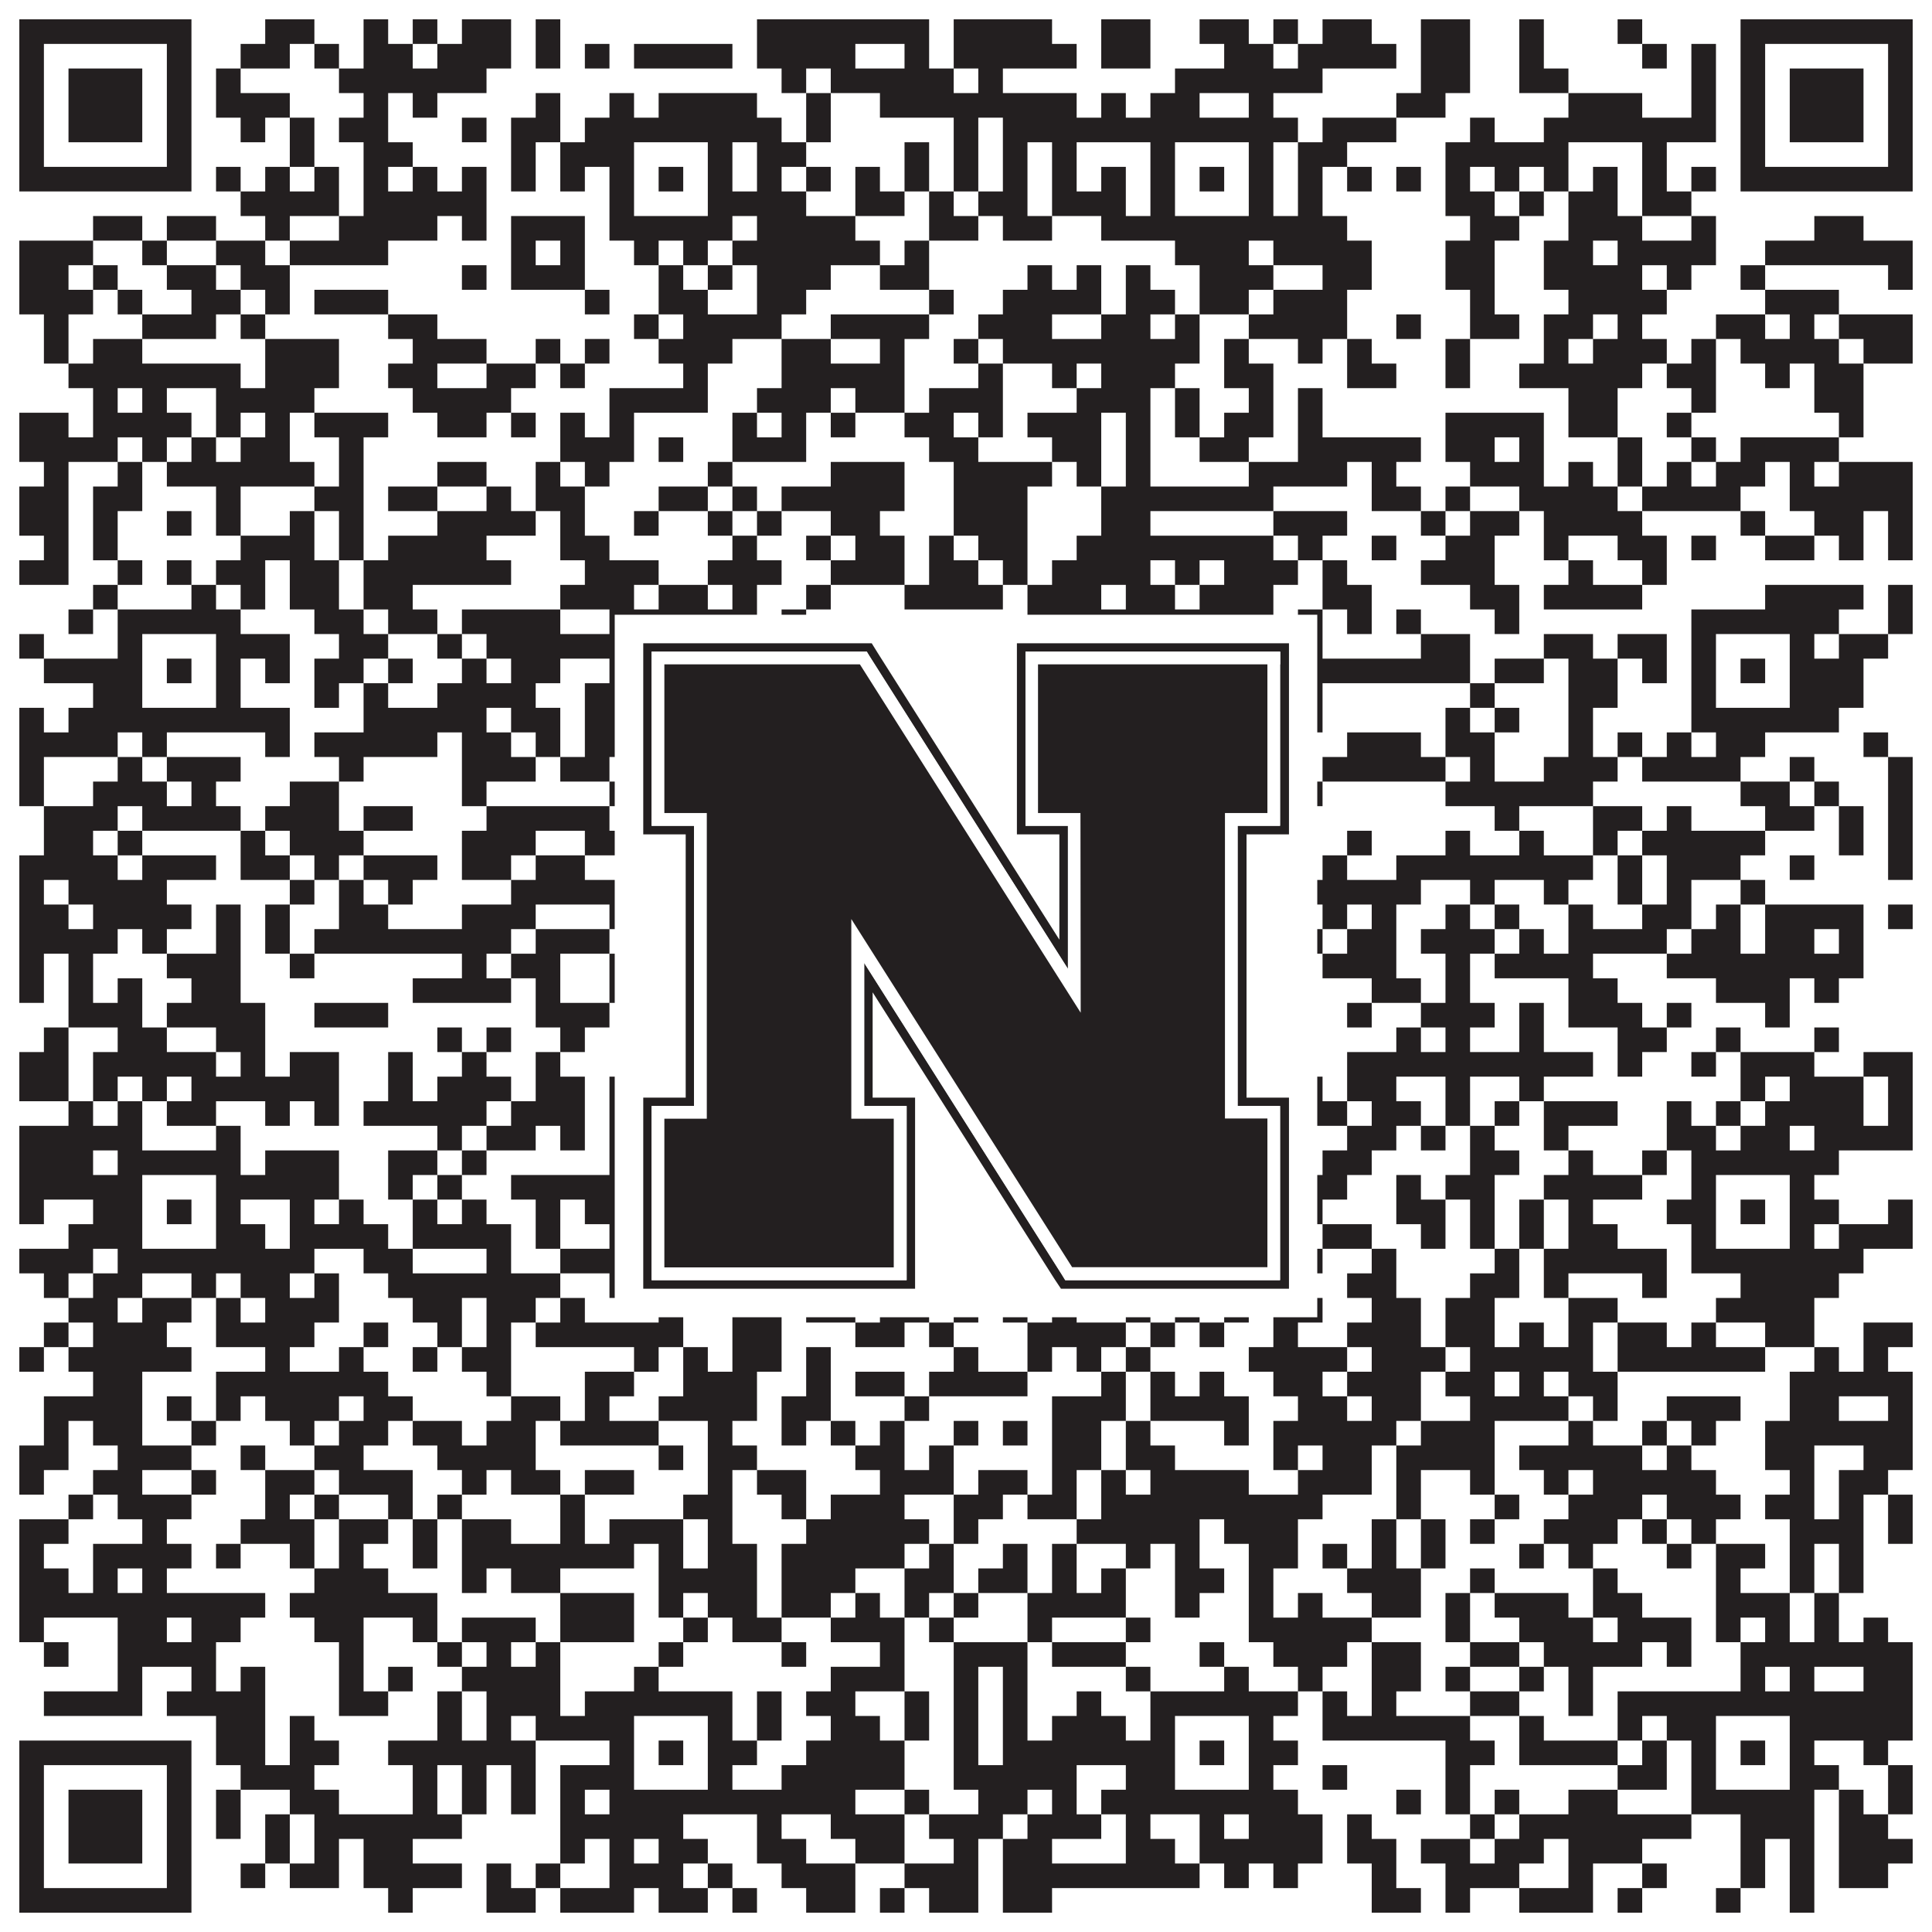 <?xml version="1.0"?>
<svg xmlns="http://www.w3.org/2000/svg" xmlns:xlink="http://www.w3.org/1999/xlink" version="1.1" width="1100px" height="1100px" viewBox="0 0 1100 1100"><rect x="0" y="0" width="1100" height="1100" fill="#ffffff" fill-opacity="1"/><path fill="#231f20" fill-opacity="1" d="M11,11L109,11L109,25L11,25ZM151,11L179,11L179,25L151,25ZM207,11L221,11L221,25L207,25ZM235,11L249,11L249,25L235,25ZM263,11L291,11L291,25L263,25ZM305,11L319,11L319,25L305,25ZM431,11L529,11L529,25L431,25ZM543,11L599,11L599,25L543,25ZM627,11L655,11L655,25L627,25ZM683,11L711,11L711,25L683,25ZM725,11L739,11L739,25L725,25ZM753,11L781,11L781,25L753,25ZM809,11L837,11L837,25L809,25ZM865,11L879,11L879,25L865,25ZM921,11L935,11L935,25L921,25ZM991,11L1089,11L1089,25L991,25ZM11,25L25,25L25,39L11,39ZM95,25L109,25L109,39L95,39ZM137,25L165,25L165,39L137,39ZM179,25L193,25L193,39L179,39ZM207,25L235,25L235,39L207,39ZM249,25L291,25L291,39L249,39ZM305,25L319,25L319,39L305,39ZM333,25L347,25L347,39L333,39ZM361,25L417,25L417,39L361,39ZM431,25L487,25L487,39L431,39ZM515,25L529,25L529,39L515,39ZM543,25L613,25L613,39L543,39ZM627,25L655,25L655,39L627,39ZM697,25L725,25L725,39L697,39ZM739,25L795,25L795,39L739,39ZM809,25L837,25L837,39L809,39ZM865,25L879,25L879,39L865,39ZM935,25L949,25L949,39L935,39ZM963,25L977,25L977,39L963,39ZM991,25L1005,25L1005,39L991,39ZM1075,25L1089,25L1089,39L1075,39ZM11,39L25,39L25,53L11,53ZM39,39L81,39L81,53L39,53ZM95,39L109,39L109,53L95,53ZM123,39L137,39L137,53L123,53ZM193,39L277,39L277,53L193,53ZM445,39L459,39L459,53L445,53ZM473,39L543,39L543,53L473,53ZM557,39L571,39L571,53L557,53ZM669,39L753,39L753,53L669,53ZM809,39L837,39L837,53L809,53ZM865,39L893,39L893,53L865,53ZM963,39L977,39L977,53L963,53ZM991,39L1005,39L1005,53L991,53ZM1019,39L1061,39L1061,53L1019,53ZM1075,39L1089,39L1089,53L1075,53ZM11,53L25,53L25,67L11,67ZM39,53L81,53L81,67L39,67ZM95,53L109,53L109,67L95,67ZM123,53L165,53L165,67L123,67ZM207,53L221,53L221,67L207,67ZM235,53L249,53L249,67L235,67ZM305,53L319,53L319,67L305,67ZM347,53L361,53L361,67L347,67ZM375,53L431,53L431,67L375,67ZM459,53L473,53L473,67L459,67ZM501,53L613,53L613,67L501,67ZM627,53L641,53L641,67L627,67ZM655,53L683,53L683,67L655,67ZM711,53L725,53L725,67L711,67ZM795,53L823,53L823,67L795,67ZM893,53L935,53L935,67L893,67ZM963,53L977,53L977,67L963,67ZM991,53L1005,53L1005,67L991,67ZM1019,53L1061,53L1061,67L1019,67ZM1075,53L1089,53L1089,67L1075,67ZM11,67L25,67L25,81L11,81ZM39,67L81,67L81,81L39,81ZM95,67L109,67L109,81L95,81ZM137,67L151,67L151,81L137,81ZM165,67L179,67L179,81L165,81ZM193,67L221,67L221,81L193,81ZM263,67L277,67L277,81L263,81ZM291,67L319,67L319,81L291,81ZM333,67L445,67L445,81L333,81ZM459,67L473,67L473,81L459,81ZM543,67L557,67L557,81L543,81ZM571,67L739,67L739,81L571,81ZM753,67L795,67L795,81L753,81ZM837,67L851,67L851,81L837,81ZM879,67L977,67L977,81L879,81ZM991,67L1005,67L1005,81L991,81ZM1019,67L1061,67L1061,81L1019,81ZM1075,67L1089,67L1089,81L1075,81ZM11,81L25,81L25,95L11,95ZM95,81L109,81L109,95L95,95ZM165,81L179,81L179,95L165,95ZM207,81L235,81L235,95L207,95ZM291,81L305,81L305,95L291,95ZM319,81L361,81L361,95L319,95ZM403,81L417,81L417,95L403,95ZM431,81L459,81L459,95L431,95ZM515,81L529,81L529,95L515,95ZM543,81L557,81L557,95L543,95ZM571,81L585,81L585,95L571,95ZM599,81L613,81L613,95L599,95ZM655,81L669,81L669,95L655,95ZM711,81L725,81L725,95L711,95ZM739,81L767,81L767,95L739,95ZM823,81L893,81L893,95L823,95ZM935,81L949,81L949,95L935,95ZM991,81L1005,81L1005,95L991,95ZM1075,81L1089,81L1089,95L1075,95ZM11,95L109,95L109,109L11,109ZM123,95L137,95L137,109L123,109ZM151,95L165,95L165,109L151,109ZM179,95L193,95L193,109L179,109ZM207,95L221,95L221,109L207,109ZM235,95L249,95L249,109L235,109ZM263,95L277,95L277,109L263,109ZM291,95L305,95L305,109L291,109ZM319,95L333,95L333,109L319,109ZM347,95L361,95L361,109L347,109ZM375,95L389,95L389,109L375,109ZM403,95L417,95L417,109L403,109ZM431,95L445,95L445,109L431,109ZM459,95L473,95L473,109L459,109ZM487,95L501,95L501,109L487,109ZM515,95L529,95L529,109L515,109ZM543,95L557,95L557,109L543,109ZM571,95L585,95L585,109L571,109ZM599,95L613,95L613,109L599,109ZM627,95L641,95L641,109L627,109ZM655,95L669,95L669,109L655,109ZM683,95L697,95L697,109L683,109ZM711,95L725,95L725,109L711,109ZM739,95L753,95L753,109L739,109ZM767,95L781,95L781,109L767,109ZM795,95L809,95L809,109L795,109ZM823,95L837,95L837,109L823,109ZM851,95L865,95L865,109L851,109ZM879,95L893,95L893,109L879,109ZM907,95L921,95L921,109L907,109ZM935,95L949,95L949,109L935,109ZM963,95L977,95L977,109L963,109ZM991,95L1089,95L1089,109L991,109ZM137,109L193,109L193,123L137,123ZM207,109L277,109L277,123L207,123ZM347,109L361,109L361,123L347,123ZM403,109L459,109L459,123L403,123ZM487,109L515,109L515,123L487,123ZM529,109L543,109L543,123L529,123ZM557,109L585,109L585,123L557,123ZM599,109L641,109L641,123L599,123ZM655,109L669,109L669,123L655,123ZM711,109L725,109L725,123L711,123ZM739,109L753,109L753,123L739,123ZM823,109L851,109L851,123L823,123ZM865,109L879,109L879,123L865,123ZM893,109L921,109L921,123L893,123ZM935,109L963,109L963,123L935,123ZM53,123L81,123L81,137L53,137ZM95,123L123,123L123,137L95,137ZM151,123L165,123L165,137L151,137ZM193,123L249,123L249,137L193,137ZM263,123L277,123L277,137L263,137ZM291,123L333,123L333,137L291,137ZM347,123L417,123L417,137L347,137ZM431,123L487,123L487,137L431,137ZM529,123L557,123L557,137L529,137ZM571,123L599,123L599,137L571,137ZM627,123L767,123L767,137L627,137ZM837,123L865,123L865,137L837,137ZM893,123L935,123L935,137L893,137ZM963,123L977,123L977,137L963,137ZM1033,123L1061,123L1061,137L1033,137ZM11,137L53,137L53,151L11,151ZM81,137L95,137L95,151L81,151ZM123,137L151,137L151,151L123,151ZM165,137L221,137L221,151L165,151ZM291,137L305,137L305,151L291,151ZM319,137L333,137L333,151L319,151ZM361,137L375,137L375,151L361,151ZM389,137L403,137L403,151L389,151ZM417,137L501,137L501,151L417,151ZM515,137L529,137L529,151L515,151ZM669,137L711,137L711,151L669,151ZM725,137L781,137L781,151L725,151ZM823,137L851,137L851,151L823,151ZM879,137L907,137L907,151L879,151ZM921,137L977,137L977,151L921,151ZM1005,137L1089,137L1089,151L1005,151ZM11,151L39,151L39,165L11,165ZM53,151L67,151L67,165L53,165ZM95,151L123,151L123,165L95,165ZM137,151L165,151L165,165L137,165ZM263,151L277,151L277,165L263,165ZM291,151L333,151L333,165L291,165ZM375,151L389,151L389,165L375,165ZM403,151L417,151L417,165L403,165ZM431,151L473,151L473,165L431,165ZM501,151L529,151L529,165L501,165ZM585,151L599,151L599,165L585,165ZM613,151L627,151L627,165L613,165ZM641,151L655,151L655,165L641,165ZM683,151L725,151L725,165L683,165ZM753,151L781,151L781,165L753,165ZM823,151L851,151L851,165L823,165ZM879,151L935,151L935,165L879,165ZM949,151L963,151L963,165L949,165ZM991,151L1005,151L1005,165L991,165ZM1075,151L1089,151L1089,165L1075,165ZM11,165L53,165L53,179L11,179ZM67,165L81,165L81,179L67,179ZM109,165L137,165L137,179L109,179ZM151,165L165,165L165,179L151,179ZM179,165L221,165L221,179L179,179ZM333,165L347,165L347,179L333,179ZM375,165L403,165L403,179L375,179ZM431,165L459,165L459,179L431,179ZM529,165L543,165L543,179L529,179ZM571,165L627,165L627,179L571,179ZM641,165L669,165L669,179L641,179ZM683,165L711,165L711,179L683,179ZM725,165L767,165L767,179L725,179ZM837,165L851,165L851,179L837,179ZM893,165L949,165L949,179L893,179ZM1005,165L1047,165L1047,179L1005,179ZM25,179L39,179L39,193L25,193ZM81,179L123,179L123,193L81,193ZM137,179L151,179L151,193L137,193ZM221,179L249,179L249,193L221,193ZM361,179L375,179L375,193L361,193ZM389,179L445,179L445,193L389,193ZM473,179L529,179L529,193L473,193ZM557,179L599,179L599,193L557,193ZM627,179L655,179L655,193L627,193ZM669,179L683,179L683,193L669,193ZM711,179L767,179L767,193L711,193ZM795,179L809,179L809,193L795,193ZM837,179L865,179L865,193L837,193ZM879,179L907,179L907,193L879,193ZM921,179L935,179L935,193L921,193ZM977,179L1005,179L1005,193L977,193ZM1019,179L1033,179L1033,193L1019,193ZM1047,179L1089,179L1089,193L1047,193ZM25,193L39,193L39,207L25,207ZM53,193L81,193L81,207L53,207ZM151,193L193,193L193,207L151,207ZM235,193L277,193L277,207L235,207ZM305,193L319,193L319,207L305,207ZM333,193L347,193L347,207L333,207ZM375,193L417,193L417,207L375,207ZM445,193L473,193L473,207L445,207ZM501,193L515,193L515,207L501,207ZM543,193L557,193L557,207L543,207ZM571,193L683,193L683,207L571,207ZM697,193L711,193L711,207L697,207ZM739,193L753,193L753,207L739,207ZM767,193L781,193L781,207L767,207ZM823,193L837,193L837,207L823,207ZM879,193L893,193L893,207L879,207ZM907,193L949,193L949,207L907,207ZM963,193L977,193L977,207L963,207ZM991,193L1047,193L1047,207L991,207ZM1061,193L1089,193L1089,207L1061,207ZM39,207L137,207L137,221L39,221ZM151,207L193,207L193,221L151,221ZM221,207L249,207L249,221L221,221ZM277,207L305,207L305,221L277,221ZM319,207L333,207L333,221L319,221ZM389,207L403,207L403,221L389,221ZM445,207L515,207L515,221L445,221ZM557,207L571,207L571,221L557,221ZM599,207L613,207L613,221L599,221ZM627,207L669,207L669,221L627,221ZM697,207L725,207L725,221L697,221ZM767,207L795,207L795,221L767,221ZM823,207L837,207L837,221L823,221ZM865,207L935,207L935,221L865,221ZM949,207L977,207L977,221L949,221ZM1005,207L1019,207L1019,221L1005,221ZM1033,207L1061,207L1061,221L1033,221ZM53,221L67,221L67,235L53,235ZM81,221L95,221L95,235L81,235ZM123,221L179,221L179,235L123,235ZM235,221L291,221L291,235L235,235ZM347,221L403,221L403,235L347,235ZM431,221L473,221L473,235L431,235ZM487,221L515,221L515,235L487,235ZM529,221L571,221L571,235L529,235ZM613,221L655,221L655,235L613,235ZM669,221L683,221L683,235L669,235ZM711,221L725,221L725,235L711,235ZM739,221L753,221L753,235L739,235ZM893,221L921,221L921,235L893,235ZM963,221L977,221L977,235L963,235ZM1033,221L1061,221L1061,235L1033,235ZM11,235L39,235L39,249L11,249ZM53,235L109,235L109,249L53,249ZM123,235L137,235L137,249L123,249ZM151,235L165,235L165,249L151,249ZM179,235L221,235L221,249L179,249ZM249,235L277,235L277,249L249,249ZM291,235L305,235L305,249L291,249ZM319,235L333,235L333,249L319,249ZM347,235L361,235L361,249L347,249ZM417,235L431,235L431,249L417,249ZM445,235L459,235L459,249L445,249ZM473,235L487,235L487,249L473,249ZM515,235L543,235L543,249L515,249ZM557,235L571,235L571,249L557,249ZM585,235L627,235L627,249L585,249ZM641,235L655,235L655,249L641,249ZM669,235L683,235L683,249L669,249ZM697,235L725,235L725,249L697,249ZM739,235L753,235L753,249L739,249ZM823,235L879,235L879,249L823,249ZM893,235L921,235L921,249L893,249ZM949,235L963,235L963,249L949,249ZM1047,235L1061,235L1061,249L1047,249ZM11,249L67,249L67,263L11,263ZM81,249L95,249L95,263L81,263ZM109,249L123,249L123,263L109,263ZM137,249L165,249L165,263L137,263ZM193,249L207,249L207,263L193,263ZM319,249L361,249L361,263L319,263ZM375,249L389,249L389,263L375,263ZM417,249L459,249L459,263L417,263ZM529,249L557,249L557,263L529,263ZM599,249L627,249L627,263L599,263ZM641,249L655,249L655,263L641,263ZM683,249L711,249L711,263L683,263ZM739,249L809,249L809,263L739,263ZM823,249L851,249L851,263L823,263ZM865,249L879,249L879,263L865,263ZM921,249L935,249L935,263L921,263ZM963,249L977,249L977,263L963,263ZM991,249L1047,249L1047,263L991,263ZM25,263L39,263L39,277L25,277ZM67,263L81,263L81,277L67,277ZM95,263L179,263L179,277L95,277ZM193,263L207,263L207,277L193,277ZM249,263L277,263L277,277L249,277ZM305,263L319,263L319,277L305,277ZM333,263L347,263L347,277L333,277ZM403,263L417,263L417,277L403,277ZM473,263L515,263L515,277L473,277ZM543,263L599,263L599,277L543,277ZM613,263L627,263L627,277L613,277ZM641,263L655,263L655,277L641,277ZM711,263L767,263L767,277L711,277ZM781,263L795,263L795,277L781,277ZM837,263L879,263L879,277L837,277ZM893,263L907,263L907,277L893,277ZM921,263L935,263L935,277L921,277ZM949,263L963,263L963,277L949,277ZM977,263L1005,263L1005,277L977,277ZM1019,263L1033,263L1033,277L1019,277ZM1047,263L1089,263L1089,277L1047,277ZM11,277L39,277L39,291L11,291ZM53,277L81,277L81,291L53,291ZM123,277L137,277L137,291L123,291ZM179,277L207,277L207,291L179,291ZM221,277L249,277L249,291L221,291ZM277,277L291,277L291,291L277,291ZM305,277L333,277L333,291L305,291ZM375,277L403,277L403,291L375,291ZM417,277L431,277L431,291L417,291ZM445,277L515,277L515,291L445,291ZM543,277L585,277L585,291L543,291ZM627,277L725,277L725,291L627,291ZM781,277L809,277L809,291L781,291ZM823,277L837,277L837,291L823,291ZM865,277L921,277L921,291L865,291ZM935,277L991,277L991,291L935,291ZM1019,277L1089,277L1089,291L1019,291ZM11,291L39,291L39,305L11,305ZM53,291L67,291L67,305L53,305ZM95,291L109,291L109,305L95,305ZM123,291L137,291L137,305L123,305ZM165,291L179,291L179,305L165,305ZM193,291L207,291L207,305L193,305ZM249,291L305,291L305,305L249,305ZM319,291L333,291L333,305L319,305ZM361,291L375,291L375,305L361,305ZM403,291L417,291L417,305L403,305ZM431,291L445,291L445,305L431,305ZM473,291L501,291L501,305L473,305ZM543,291L585,291L585,305L543,305ZM627,291L655,291L655,305L627,305ZM725,291L767,291L767,305L725,305ZM809,291L823,291L823,305L809,305ZM837,291L865,291L865,305L837,305ZM879,291L935,291L935,305L879,305ZM991,291L1005,291L1005,305L991,305ZM1033,291L1061,291L1061,305L1033,305ZM1075,291L1089,291L1089,305L1075,305ZM25,305L39,305L39,319L25,319ZM53,305L67,305L67,319L53,319ZM137,305L179,305L179,319L137,319ZM193,305L207,305L207,319L193,319ZM221,305L277,305L277,319L221,319ZM319,305L347,305L347,319L319,319ZM417,305L431,305L431,319L417,319ZM459,305L473,305L473,319L459,319ZM487,305L515,305L515,319L487,319ZM529,305L543,305L543,319L529,319ZM557,305L585,305L585,319L557,319ZM613,305L725,305L725,319L613,319ZM739,305L753,305L753,319L739,319ZM781,305L795,305L795,319L781,319ZM823,305L851,305L851,319L823,319ZM879,305L893,305L893,319L879,319ZM921,305L949,305L949,319L921,319ZM963,305L977,305L977,319L963,319ZM1005,305L1033,305L1033,319L1005,319ZM1047,305L1061,305L1061,319L1047,319ZM1075,305L1089,305L1089,319L1075,319ZM11,319L39,319L39,333L11,333ZM67,319L81,319L81,333L67,333ZM95,319L109,319L109,333L95,333ZM123,319L151,319L151,333L123,333ZM165,319L193,319L193,333L165,333ZM207,319L291,319L291,333L207,333ZM333,319L375,319L375,333L333,333ZM403,319L445,319L445,333L403,333ZM473,319L515,319L515,333L473,333ZM529,319L557,319L557,333L529,333ZM571,319L585,319L585,333L571,333ZM599,319L655,319L655,333L599,333ZM669,319L683,319L683,333L669,333ZM697,319L739,319L739,333L697,333ZM753,319L767,319L767,333L753,333ZM809,319L851,319L851,333L809,333ZM893,319L907,319L907,333L893,333ZM935,319L949,319L949,333L935,333ZM53,333L67,333L67,347L53,347ZM109,333L123,333L123,347L109,347ZM137,333L151,333L151,347L137,347ZM165,333L193,333L193,347L165,347ZM207,333L235,333L235,347L207,347ZM319,333L361,333L361,347L319,347ZM375,333L403,333L403,347L375,347ZM417,333L431,333L431,347L417,347ZM459,333L473,333L473,347L459,347ZM515,333L571,333L571,347L515,347ZM585,333L627,333L627,347L585,347ZM641,333L669,333L669,347L641,347ZM683,333L725,333L725,347L683,347ZM753,333L781,333L781,347L753,347ZM837,333L865,333L865,347L837,347ZM879,333L935,333L935,347L879,347ZM1005,333L1061,333L1061,347L1005,347ZM1075,333L1089,333L1089,347L1075,347ZM39,347L53,347L53,361L39,361ZM67,347L137,347L137,361L67,361ZM179,347L207,347L207,361L179,361ZM221,347L249,347L249,361L221,361ZM263,347L319,347L319,361L263,361ZM347,347L431,347L431,361L347,361ZM445,347L459,347L459,361L445,361ZM585,347L725,347L725,361L585,361ZM739,347L753,347L753,361L739,361ZM767,347L781,347L781,361L767,361ZM795,347L809,347L809,361L795,361ZM851,347L865,347L865,361L851,361ZM963,347L1047,347L1047,361L963,361ZM1075,347L1089,347L1089,361L1075,361ZM11,361L25,361L25,375L11,375ZM67,361L81,361L81,375L67,375ZM123,361L165,361L165,375L123,375ZM193,361L221,361L221,375L193,375ZM249,361L263,361L263,375L249,375ZM277,361L361,361L361,375L277,375ZM403,361L417,361L417,375L403,375ZM431,361L445,361L445,375L431,375ZM459,361L487,361L487,375L459,375ZM501,361L515,361L515,375L501,375ZM529,361L543,361L543,375L529,375ZM571,361L599,361L599,375L571,375ZM613,361L641,361L641,375L613,375ZM655,361L669,361L669,375L655,375ZM711,361L753,361L753,375L711,375ZM809,361L837,361L837,375L809,375ZM879,361L907,361L907,375L879,375ZM921,361L949,361L949,375L921,375ZM963,361L977,361L977,375L963,375ZM1019,361L1033,361L1033,375L1019,375ZM1047,361L1075,361L1075,375L1047,375ZM25,375L81,375L81,389L25,389ZM95,375L109,375L109,389L95,389ZM123,375L137,375L137,389L123,389ZM151,375L165,375L165,389L151,389ZM179,375L207,375L207,389L179,389ZM221,375L235,375L235,389L221,389ZM263,375L277,375L277,389L263,389ZM291,375L319,375L319,389L291,389ZM347,375L361,375L361,389L347,389ZM375,375L389,375L389,389L375,389ZM403,375L459,375L459,389L403,389ZM529,375L543,375L543,389L529,389ZM571,375L669,375L669,389L571,389ZM683,375L697,375L697,389L683,389ZM711,375L837,375L837,389L711,389ZM851,375L879,375L879,389L851,389ZM893,375L921,375L921,389L893,389ZM935,375L949,375L949,389L935,389ZM963,375L977,375L977,389L963,389ZM991,375L1005,375L1005,389L991,389ZM1019,375L1061,375L1061,389L1019,389ZM53,389L81,389L81,403L53,403ZM123,389L137,389L137,403L123,403ZM179,389L193,389L193,403L179,403ZM207,389L221,389L221,403L207,403ZM249,389L305,389L305,403L249,403ZM333,389L361,389L361,403L333,403ZM403,389L417,389L417,403L403,403ZM431,389L445,389L445,403L431,403ZM459,389L473,389L473,403L459,403ZM487,389L501,389L501,403L487,403ZM515,389L529,389L529,403L515,403ZM543,389L557,389L557,403L543,403ZM585,389L613,389L613,403L585,403ZM627,389L641,389L641,403L627,403ZM655,389L669,389L669,403L655,403ZM711,389L725,389L725,403L711,403ZM739,389L753,389L753,403L739,403ZM837,389L851,389L851,403L837,403ZM893,389L921,389L921,403L893,403ZM963,389L977,389L977,403L963,403ZM1019,389L1061,389L1061,403L1019,403ZM11,403L25,403L25,417L11,417ZM39,403L165,403L165,417L39,417ZM207,403L277,403L277,417L207,417ZM291,403L319,403L319,417L291,417ZM333,403L431,403L431,417L333,417ZM473,403L501,403L501,417L473,417ZM529,403L557,403L557,417L529,417ZM613,403L641,403L641,417L613,417ZM655,403L725,403L725,417L655,417ZM739,403L753,403L753,417L739,417ZM823,403L837,403L837,417L823,417ZM851,403L865,403L865,417L851,417ZM893,403L907,403L907,417L893,417ZM963,403L1047,403L1047,417L963,417ZM11,417L67,417L67,431L11,431ZM81,417L95,417L95,431L81,431ZM151,417L165,417L165,431L151,431ZM179,417L249,417L249,431L179,431ZM263,417L291,417L291,431L263,431ZM305,417L319,417L319,431L305,431ZM333,417L361,417L361,431L333,431ZM389,417L403,417L403,431L389,431ZM445,417L459,417L459,431L445,431ZM515,417L529,417L529,431L515,431ZM571,417L613,417L613,431L571,431ZM655,417L697,417L697,431L655,431ZM711,417L725,417L725,431L711,431ZM767,417L809,417L809,431L767,431ZM823,417L851,417L851,431L823,431ZM893,417L907,417L907,431L893,431ZM921,417L935,417L935,431L921,431ZM949,417L963,417L963,431L949,431ZM977,417L1005,417L1005,431L977,431ZM1061,417L1075,417L1075,431L1061,431ZM11,431L25,431L25,445L11,445ZM67,431L81,431L81,445L67,445ZM95,431L137,431L137,445L95,445ZM193,431L207,431L207,445L193,445ZM263,431L305,431L305,445L263,445ZM319,431L347,431L347,445L319,445ZM417,431L501,431L501,445L417,445ZM529,431L543,431L543,445L529,445ZM557,431L571,431L571,445L557,445ZM585,431L599,431L599,445L585,445ZM613,431L627,431L627,445L613,445ZM655,431L669,431L669,445L655,445ZM725,431L739,431L739,445L725,445ZM753,431L823,431L823,445L753,445ZM837,431L851,431L851,445L837,445ZM879,431L921,431L921,445L879,445ZM935,431L991,431L991,445L935,445ZM1019,431L1033,431L1033,445L1019,445ZM1075,431L1089,431L1089,445L1075,445ZM11,445L25,445L25,459L11,459ZM53,445L95,445L95,459L53,459ZM109,445L123,445L123,459L109,459ZM165,445L193,445L193,459L165,459ZM263,445L277,445L277,459L263,459ZM347,445L417,445L417,459L347,459ZM459,445L473,445L473,459L459,459ZM487,445L501,445L501,459L487,459ZM515,445L529,445L529,459L515,459ZM543,445L571,445L571,459L543,459ZM585,445L613,445L613,459L585,459ZM641,445L655,445L655,459L641,459ZM683,445L753,445L753,459L683,459ZM823,445L907,445L907,459L823,459ZM991,445L1019,445L1019,459L991,459ZM1033,445L1047,445L1047,459L1033,459ZM1075,445L1089,445L1089,459L1075,459ZM25,459L67,459L67,473L25,473ZM81,459L137,459L137,473L81,473ZM151,459L193,459L193,473L151,473ZM207,459L235,459L235,473L207,473ZM277,459L347,459L347,473L277,473ZM361,459L389,459L389,473L361,473ZM417,459L431,459L431,473L417,473ZM445,459L473,459L473,473L445,473ZM529,459L543,459L543,473L529,473ZM557,459L613,459L613,473L557,473ZM641,459L697,459L697,473L641,473ZM711,459L739,459L739,473L711,473ZM851,459L865,459L865,473L851,473ZM907,459L935,459L935,473L907,473ZM949,459L963,459L963,473L949,473ZM1005,459L1033,459L1033,473L1005,473ZM1047,459L1061,459L1061,473L1047,473ZM1075,459L1089,459L1089,473L1075,473ZM25,473L53,473L53,487L25,487ZM67,473L81,473L81,487L67,487ZM137,473L151,473L151,487L137,487ZM165,473L207,473L207,487L165,487ZM263,473L305,473L305,487L263,487ZM333,473L375,473L375,487L333,487ZM389,473L431,473L431,487L389,487ZM445,473L459,473L459,487L445,487ZM487,473L501,473L501,487L487,487ZM529,473L543,473L543,487L529,487ZM585,473L599,473L599,487L585,487ZM627,473L641,473L641,487L627,487ZM655,473L711,473L711,487L655,487ZM767,473L781,473L781,487L767,487ZM823,473L837,473L837,487L823,487ZM865,473L879,473L879,487L865,487ZM907,473L921,473L921,487L907,487ZM935,473L1005,473L1005,487L935,487ZM1047,473L1061,473L1061,487L1047,487ZM1075,473L1089,473L1089,487L1075,487ZM11,487L67,487L67,501L11,501ZM81,487L123,487L123,501L81,501ZM137,487L165,487L165,501L137,501ZM179,487L193,487L193,501L179,501ZM207,487L249,487L249,501L207,501ZM263,487L291,487L291,501L263,501ZM305,487L333,487L333,501L305,501ZM361,487L375,487L375,501L361,501ZM403,487L431,487L431,501L403,501ZM445,487L557,487L557,501L445,501ZM599,487L627,487L627,501L599,501ZM669,487L739,487L739,501L669,501ZM753,487L767,487L767,501L753,501ZM795,487L907,487L907,501L795,501ZM921,487L935,487L935,501L921,501ZM949,487L991,487L991,501L949,501ZM1019,487L1033,487L1033,501L1019,501ZM1075,487L1089,487L1089,501L1075,501ZM11,501L25,501L25,515L11,515ZM39,501L95,501L95,515L39,515ZM165,501L179,501L179,515L165,515ZM193,501L207,501L207,515L193,515ZM221,501L235,501L235,515L221,515ZM291,501L361,501L361,515L291,515ZM375,501L389,501L389,515L375,515ZM403,501L445,501L445,515L403,515ZM459,501L473,501L473,515L459,515ZM487,501L543,501L543,515L487,515ZM557,501L571,501L571,515L557,515ZM585,501L599,501L599,515L585,515ZM613,501L641,501L641,515L613,515ZM711,501L725,501L725,515L711,515ZM739,501L809,501L809,515L739,515ZM837,501L851,501L851,515L837,515ZM879,501L893,501L893,515L879,515ZM921,501L935,501L935,515L921,515ZM949,501L963,501L963,515L949,515ZM991,501L1005,501L1005,515L991,515ZM11,515L39,515L39,529L11,529ZM53,515L109,515L109,529L53,529ZM123,515L137,515L137,529L123,529ZM151,515L165,515L165,529L151,529ZM193,515L221,515L221,529L193,529ZM263,515L305,515L305,529L263,529ZM347,515L403,515L403,529L347,529ZM417,515L431,515L431,529L417,529ZM445,515L487,515L487,529L445,529ZM501,515L515,515L515,529L501,529ZM543,515L571,515L571,529L543,529ZM599,515L613,515L613,529L599,529ZM641,515L655,515L655,529L641,529ZM697,515L739,515L739,529L697,529ZM753,515L767,515L767,529L753,529ZM781,515L795,515L795,529L781,529ZM823,515L837,515L837,529L823,529ZM851,515L865,515L865,529L851,529ZM893,515L907,515L907,529L893,529ZM935,515L963,515L963,529L935,529ZM977,515L991,515L991,529L977,529ZM1005,515L1061,515L1061,529L1005,529ZM1075,515L1089,515L1089,529L1075,529ZM11,529L67,529L67,543L11,543ZM81,529L95,529L95,543L81,543ZM123,529L137,529L137,543L123,543ZM151,529L165,529L165,543L151,543ZM179,529L291,529L291,543L179,543ZM305,529L347,529L347,543L305,543ZM403,529L417,529L417,543L403,543ZM431,529L445,529L445,543L431,543ZM459,529L543,529L543,543L459,543ZM585,529L613,529L613,543L585,543ZM669,529L683,529L683,543L669,543ZM697,529L753,529L753,543L697,543ZM767,529L795,529L795,543L767,543ZM809,529L851,529L851,543L809,543ZM865,529L879,529L879,543L865,543ZM893,529L949,529L949,543L893,543ZM963,529L991,529L991,543L963,543ZM1005,529L1033,529L1033,543L1005,543ZM1047,529L1061,529L1061,543L1047,543ZM11,543L25,543L25,557L11,557ZM39,543L53,543L53,557L39,557ZM95,543L137,543L137,557L95,557ZM165,543L179,543L179,557L165,557ZM263,543L277,543L277,557L263,557ZM291,543L319,543L319,557L291,557ZM347,543L361,543L361,557L347,557ZM389,543L403,543L403,557L389,557ZM431,543L445,543L445,557L431,557ZM459,543L473,543L473,557L459,557ZM487,543L515,543L515,557L487,557ZM543,543L613,543L613,557L543,557ZM627,543L683,543L683,557L627,557ZM697,543L739,543L739,557L697,557ZM753,543L795,543L795,557L753,557ZM823,543L837,543L837,557L823,557ZM851,543L907,543L907,557L851,557ZM949,543L1061,543L1061,557L949,557ZM11,557L25,557L25,571L11,571ZM39,557L53,557L53,571L39,571ZM67,557L81,557L81,571L67,571ZM109,557L137,557L137,571L109,571ZM235,557L291,557L291,571L235,571ZM305,557L319,557L319,571L305,571ZM347,557L361,557L361,571L347,571ZM403,557L417,557L417,571L403,571ZM445,557L459,557L459,571L445,571ZM501,557L515,557L515,571L501,571ZM529,557L543,557L543,571L529,571ZM613,557L669,557L669,571L613,571ZM683,557L711,557L711,571L683,571ZM781,557L809,557L809,571L781,571ZM823,557L837,557L837,571L823,571ZM893,557L921,557L921,571L893,571ZM977,557L1019,557L1019,571L977,571ZM1033,557L1047,557L1047,571L1033,571ZM39,571L81,571L81,585L39,585ZM95,571L151,571L151,585L95,585ZM179,571L221,571L221,585L179,585ZM305,571L347,571L347,585L305,585ZM389,571L459,571L459,585L389,585ZM473,571L543,571L543,585L473,585ZM571,571L585,571L585,585L571,585ZM613,571L627,571L627,585L613,585ZM641,571L655,571L655,585L641,585ZM669,571L697,571L697,585L669,585ZM711,571L739,571L739,585L711,585ZM767,571L781,571L781,585L767,585ZM809,571L851,571L851,585L809,585ZM865,571L879,571L879,585L865,585ZM893,571L935,571L935,585L893,585ZM949,571L963,571L963,585L949,585ZM1005,571L1019,571L1019,585L1005,585ZM25,585L39,585L39,599L25,599ZM67,585L95,585L95,599L67,599ZM123,585L151,585L151,599L123,599ZM249,585L263,585L263,599L249,599ZM277,585L291,585L291,599L277,599ZM319,585L333,585L333,599L319,599ZM361,585L403,585L403,599L361,599ZM445,585L473,585L473,599L445,599ZM501,585L529,585L529,599L501,599ZM543,585L627,585L627,599L543,599ZM655,585L669,585L669,599L655,599ZM795,585L809,585L809,599L795,599ZM823,585L837,585L837,599L823,599ZM865,585L879,585L879,599L865,599ZM921,585L949,585L949,599L921,599ZM977,585L991,585L991,599L977,599ZM1033,585L1047,585L1047,599L1033,599ZM11,599L39,599L39,613L11,613ZM53,599L123,599L123,613L53,613ZM137,599L151,599L151,613L137,613ZM165,599L193,599L193,613L165,613ZM221,599L235,599L235,613L221,613ZM263,599L277,599L277,613L263,613ZM305,599L319,599L319,613L305,613ZM361,599L403,599L403,613L361,613ZM417,599L459,599L459,613L417,613ZM473,599L529,599L529,613L473,613ZM543,599L557,599L557,613L543,613ZM585,599L627,599L627,613L585,613ZM641,599L669,599L669,613L641,613ZM683,599L697,599L697,613L683,613ZM725,599L739,599L739,613L725,613ZM767,599L907,599L907,613L767,613ZM921,599L935,599L935,613L921,613ZM963,599L977,599L977,613L963,613ZM991,599L1033,599L1033,613L991,613ZM1061,599L1089,599L1089,613L1061,613ZM11,613L39,613L39,627L11,627ZM53,613L67,613L67,627L53,627ZM81,613L95,613L95,627L81,627ZM109,613L193,613L193,627L109,627ZM221,613L235,613L235,627L221,627ZM249,613L291,613L291,627L249,627ZM305,613L333,613L333,627L305,627ZM347,613L361,613L361,627L347,627ZM375,613L403,613L403,627L375,627ZM417,613L431,613L431,627L417,627ZM473,613L543,613L543,627L473,627ZM571,613L585,613L585,627L571,627ZM627,613L655,613L655,627L627,627ZM697,613L711,613L711,627L697,627ZM739,613L753,613L753,627L739,627ZM767,613L795,613L795,627L767,627ZM823,613L837,613L837,627L823,627ZM865,613L879,613L879,627L865,627ZM991,613L1005,613L1005,627L991,627ZM1019,613L1061,613L1061,627L1019,627ZM1075,613L1089,613L1089,627L1075,627ZM39,627L53,627L53,641L39,641ZM67,627L81,627L81,641L67,641ZM95,627L123,627L123,641L95,641ZM151,627L165,627L165,641L151,641ZM179,627L193,627L193,641L179,641ZM207,627L277,627L277,641L207,641ZM291,627L333,627L333,641L291,641ZM347,627L361,627L361,641L347,641ZM417,627L445,627L445,641L417,641ZM473,627L515,627L515,641L473,641ZM543,627L557,627L557,641L543,641ZM585,627L613,627L613,641L585,641ZM669,627L683,627L683,641L669,641ZM711,627L767,627L767,641L711,641ZM781,627L809,627L809,641L781,641ZM823,627L837,627L837,641L823,641ZM851,627L865,627L865,641L851,641ZM879,627L921,627L921,641L879,641ZM949,627L963,627L963,641L949,641ZM977,627L991,627L991,641L977,641ZM1005,627L1061,627L1061,641L1005,641ZM1075,627L1089,627L1089,641L1075,641ZM11,641L81,641L81,655L11,655ZM123,641L137,641L137,655L123,655ZM249,641L263,641L263,655L249,655ZM277,641L305,641L305,655L277,655ZM319,641L333,641L333,655L319,655ZM347,641L375,641L375,655L347,655ZM389,641L403,641L403,655L389,655ZM417,641L473,641L473,655L417,655ZM487,641L515,641L515,655L487,655ZM529,641L543,641L543,655L529,655ZM557,641L585,641L585,655L557,655ZM641,641L697,641L697,655L641,655ZM725,641L739,641L739,655L725,655ZM767,641L795,641L795,655L767,655ZM809,641L823,641L823,655L809,655ZM837,641L851,641L851,655L837,655ZM879,641L893,641L893,655L879,655ZM949,641L977,641L977,655L949,655ZM991,641L1019,641L1019,655L991,655ZM1033,641L1089,641L1089,655L1033,655ZM11,655L53,655L53,669L11,669ZM67,655L137,655L137,669L67,669ZM151,655L193,655L193,669L151,669ZM221,655L249,655L249,669L221,669ZM263,655L277,655L277,669L263,669ZM347,655L417,655L417,669L347,669ZM459,655L473,655L473,669L459,669ZM501,655L515,655L515,669L501,669ZM529,655L543,655L543,669L529,669ZM557,655L599,655L599,669L557,669ZM613,655L739,655L739,669L613,669ZM753,655L781,655L781,669L753,669ZM837,655L865,655L865,669L837,669ZM893,655L907,655L907,669L893,669ZM935,655L949,655L949,669L935,669ZM963,655L1047,655L1047,669L963,669ZM11,669L81,669L81,683L11,683ZM123,669L193,669L193,683L123,683ZM221,669L235,669L235,683L221,683ZM249,669L263,669L263,683L249,683ZM291,669L361,669L361,683L291,683ZM403,669L417,669L417,683L403,683ZM473,669L487,669L487,683L473,683ZM515,669L557,669L557,683L515,683ZM571,669L599,669L599,683L571,683ZM627,669L641,669L641,683L627,683ZM655,669L669,669L669,683L655,683ZM711,669L767,669L767,683L711,683ZM795,669L809,669L809,683L795,683ZM823,669L851,669L851,683L823,683ZM879,669L935,669L935,683L879,683ZM963,669L977,669L977,683L963,683ZM1019,669L1033,669L1033,683L1019,683ZM11,683L25,683L25,697L11,697ZM53,683L81,683L81,697L53,697ZM95,683L109,683L109,697L95,697ZM123,683L137,683L137,697L123,697ZM165,683L179,683L179,697L165,697ZM193,683L207,683L207,697L193,697ZM235,683L249,683L249,697L235,697ZM263,683L277,683L277,697L263,697ZM305,683L319,683L319,697L305,697ZM333,683L361,683L361,697L333,697ZM375,683L389,683L389,697L375,697ZM403,683L459,683L459,697L403,697ZM487,683L501,683L501,697L487,697ZM515,683L529,683L529,697L515,697ZM585,683L599,683L599,697L585,697ZM627,683L669,683L669,697L627,697ZM683,683L697,683L697,697L683,697ZM711,683L725,683L725,697L711,697ZM739,683L753,683L753,697L739,697ZM795,683L823,683L823,697L795,697ZM837,683L851,683L851,697L837,697ZM865,683L879,683L879,697L865,697ZM893,683L907,683L907,697L893,697ZM949,683L977,683L977,697L949,697ZM991,683L1005,683L1005,697L991,697ZM1019,683L1047,683L1047,697L1019,697ZM1075,683L1089,683L1089,697L1075,697ZM39,697L81,697L81,711L39,711ZM123,697L151,697L151,711L123,711ZM165,697L221,697L221,711L165,711ZM235,697L291,697L291,711L235,711ZM305,697L319,697L319,711L305,711ZM347,697L361,697L361,711L347,711ZM403,697L417,697L417,711L403,711ZM431,697L445,697L445,711L431,711ZM459,697L473,697L473,711L459,711ZM515,697L529,697L529,711L515,711ZM543,697L557,697L557,711L543,711ZM585,697L599,697L599,711L585,711ZM655,697L669,697L669,711L655,711ZM711,697L725,697L725,711L711,711ZM753,697L781,697L781,711L753,711ZM809,697L823,697L823,711L809,711ZM837,697L851,697L851,711L837,711ZM865,697L879,697L879,711L865,711ZM893,697L921,697L921,711L893,711ZM963,697L977,697L977,711L963,711ZM1019,697L1033,697L1033,711L1019,711ZM1047,697L1089,697L1089,711L1047,711ZM11,711L53,711L53,725L11,725ZM67,711L179,711L179,725L67,725ZM207,711L235,711L235,725L207,725ZM277,711L291,711L291,725L277,725ZM319,711L417,711L417,725L319,725ZM501,711L515,711L515,725L501,725ZM529,711L571,711L571,725L529,725ZM599,711L613,711L613,725L599,725ZM627,711L641,711L641,725L627,725ZM655,711L753,711L753,725L655,725ZM781,711L795,711L795,725L781,725ZM851,711L865,711L865,725L851,725ZM879,711L949,711L949,725L879,725ZM963,711L1061,711L1061,725L963,725ZM25,725L39,725L39,739L25,739ZM53,725L81,725L81,739L53,739ZM109,725L123,725L123,739L109,739ZM137,725L165,725L165,739L137,739ZM179,725L193,725L193,739L179,739ZM221,725L319,725L319,739L221,739ZM347,725L361,725L361,739L347,739ZM417,725L445,725L445,739L417,739ZM473,725L515,725L515,739L473,739ZM543,725L557,725L557,739L543,739ZM571,725L599,725L599,739L571,739ZM641,725L669,725L669,739L641,739ZM767,725L795,725L795,739L767,739ZM837,725L865,725L865,739L837,739ZM879,725L893,725L893,739L879,739ZM935,725L949,725L949,739L935,739ZM991,725L1047,725L1047,739L991,739ZM39,739L67,739L67,753L39,753ZM81,739L109,739L109,753L81,753ZM123,739L137,739L137,753L123,753ZM151,739L193,739L193,753L151,753ZM235,739L263,739L263,753L235,753ZM277,739L305,739L305,753L277,753ZM319,739L333,739L333,753L319,753ZM375,739L389,739L389,753L375,753ZM417,739L445,739L445,753L417,753ZM459,739L487,739L487,753L459,753ZM501,739L529,739L529,753L501,753ZM543,739L557,739L557,753L543,753ZM571,739L585,739L585,753L571,753ZM599,739L613,739L613,753L599,753ZM641,739L655,739L655,753L641,753ZM669,739L683,739L683,753L669,753ZM697,739L711,739L711,753L697,753ZM725,739L753,739L753,753L725,753ZM781,739L809,739L809,753L781,753ZM823,739L851,739L851,753L823,753ZM893,739L921,739L921,753L893,753ZM977,739L1033,739L1033,753L977,753ZM25,753L39,753L39,767L25,767ZM53,753L95,753L95,767L53,767ZM123,753L179,753L179,767L123,767ZM207,753L221,753L221,767L207,767ZM249,753L263,753L263,767L249,767ZM277,753L291,753L291,767L277,767ZM305,753L389,753L389,767L305,767ZM417,753L445,753L445,767L417,767ZM487,753L515,753L515,767L487,767ZM529,753L543,753L543,767L529,767ZM585,753L641,753L641,767L585,767ZM655,753L669,753L669,767L655,767ZM683,753L697,753L697,767L683,767ZM725,753L739,753L739,767L725,767ZM767,753L809,753L809,767L767,767ZM823,753L851,753L851,767L823,767ZM865,753L879,753L879,767L865,767ZM893,753L907,753L907,767L893,767ZM921,753L949,753L949,767L921,767ZM963,753L977,753L977,767L963,767ZM1005,753L1033,753L1033,767L1005,767ZM1061,753L1089,753L1089,767L1061,767ZM11,767L25,767L25,781L11,781ZM39,767L109,767L109,781L39,781ZM151,767L165,767L165,781L151,781ZM193,767L207,767L207,781L193,781ZM235,767L249,767L249,781L235,781ZM263,767L291,767L291,781L263,781ZM361,767L375,767L375,781L361,781ZM389,767L403,767L403,781L389,781ZM417,767L445,767L445,781L417,781ZM459,767L473,767L473,781L459,781ZM543,767L557,767L557,781L543,781ZM585,767L599,767L599,781L585,781ZM613,767L627,767L627,781L613,781ZM641,767L655,767L655,781L641,781ZM711,767L767,767L767,781L711,781ZM781,767L823,767L823,781L781,781ZM837,767L907,767L907,781L837,781ZM921,767L1005,767L1005,781L921,781ZM1033,767L1047,767L1047,781L1033,781ZM1061,767L1075,767L1075,781L1061,781ZM53,781L81,781L81,795L53,795ZM123,781L221,781L221,795L123,795ZM277,781L291,781L291,795L277,795ZM333,781L361,781L361,795L333,795ZM389,781L431,781L431,795L389,795ZM459,781L473,781L473,795L459,795ZM487,781L515,781L515,795L487,795ZM529,781L585,781L585,795L529,795ZM627,781L641,781L641,795L627,795ZM655,781L669,781L669,795L655,795ZM683,781L697,781L697,795L683,795ZM725,781L753,781L753,795L725,795ZM767,781L809,781L809,795L767,795ZM823,781L851,781L851,795L823,795ZM865,781L879,781L879,795L865,795ZM893,781L921,781L921,795L893,795ZM1019,781L1089,781L1089,795L1019,795ZM25,795L81,795L81,809L25,809ZM95,795L109,795L109,809L95,809ZM123,795L137,795L137,809L123,809ZM151,795L193,795L193,809L151,809ZM207,795L235,795L235,809L207,809ZM291,795L319,795L319,809L291,809ZM333,795L347,795L347,809L333,809ZM375,795L431,795L431,809L375,809ZM445,795L473,795L473,809L445,809ZM515,795L529,795L529,809L515,809ZM599,795L641,795L641,809L599,809ZM655,795L711,795L711,809L655,809ZM739,795L767,795L767,809L739,809ZM781,795L809,795L809,809L781,809ZM837,795L893,795L893,809L837,809ZM907,795L921,795L921,809L907,809ZM949,795L991,795L991,809L949,809ZM1019,795L1047,795L1047,809L1019,809ZM1075,795L1089,795L1089,809L1075,809ZM25,809L39,809L39,823L25,823ZM53,809L81,809L81,823L53,823ZM109,809L123,809L123,823L109,823ZM165,809L179,809L179,823L165,823ZM193,809L221,809L221,823L193,823ZM235,809L263,809L263,823L235,823ZM277,809L305,809L305,823L277,823ZM319,809L375,809L375,823L319,823ZM403,809L417,809L417,823L403,823ZM445,809L459,809L459,823L445,823ZM473,809L487,809L487,823L473,823ZM501,809L515,809L515,823L501,823ZM543,809L557,809L557,823L543,823ZM571,809L585,809L585,823L571,823ZM599,809L627,809L627,823L599,823ZM641,809L655,809L655,823L641,823ZM697,809L711,809L711,823L697,823ZM725,809L795,809L795,823L725,823ZM809,809L851,809L851,823L809,823ZM893,809L907,809L907,823L893,823ZM935,809L949,809L949,823L935,823ZM963,809L977,809L977,823L963,823ZM1005,809L1089,809L1089,823L1005,823ZM11,823L39,823L39,837L11,837ZM67,823L109,823L109,837L67,837ZM137,823L151,823L151,837L137,837ZM179,823L207,823L207,837L179,837ZM249,823L305,823L305,837L249,837ZM375,823L389,823L389,837L375,837ZM403,823L431,823L431,837L403,837ZM487,823L515,823L515,837L487,837ZM529,823L543,823L543,837L529,837ZM599,823L627,823L627,837L599,837ZM641,823L669,823L669,837L641,837ZM725,823L739,823L739,837L725,837ZM753,823L781,823L781,837L753,837ZM795,823L851,823L851,837L795,837ZM865,823L935,823L935,837L865,837ZM949,823L963,823L963,837L949,837ZM1005,823L1033,823L1033,837L1005,837ZM1061,823L1089,823L1089,837L1061,837ZM11,837L25,837L25,851L11,851ZM53,837L81,837L81,851L53,851ZM109,837L123,837L123,851L109,851ZM151,837L179,837L179,851L151,851ZM193,837L235,837L235,851L193,851ZM263,837L277,837L277,851L263,851ZM291,837L319,837L319,851L291,851ZM333,837L361,837L361,851L333,851ZM403,837L417,837L417,851L403,851ZM431,837L459,837L459,851L431,851ZM501,837L543,837L543,851L501,851ZM557,837L585,837L585,851L557,851ZM599,837L613,837L613,851L599,851ZM627,837L641,837L641,851L627,851ZM655,837L711,837L711,851L655,851ZM739,837L781,837L781,851L739,851ZM795,837L809,837L809,851L795,851ZM837,837L851,837L851,851L837,851ZM879,837L893,837L893,851L879,851ZM907,837L977,837L977,851L907,851ZM1019,837L1033,837L1033,851L1019,851ZM1047,837L1075,837L1075,851L1047,851ZM39,851L53,851L53,865L39,865ZM67,851L109,851L109,865L67,865ZM151,851L165,851L165,865L151,865ZM179,851L193,851L193,865L179,865ZM221,851L235,851L235,865L221,865ZM249,851L263,851L263,865L249,865ZM319,851L333,851L333,865L319,865ZM389,851L417,851L417,865L389,865ZM445,851L459,851L459,865L445,865ZM473,851L515,851L515,865L473,865ZM543,851L571,851L571,865L543,865ZM585,851L613,851L613,865L585,865ZM627,851L753,851L753,865L627,865ZM795,851L809,851L809,865L795,865ZM851,851L865,851L865,865L851,865ZM893,851L935,851L935,865L893,865ZM949,851L991,851L991,865L949,865ZM1005,851L1033,851L1033,865L1005,865ZM1047,851L1061,851L1061,865L1047,865ZM1075,851L1089,851L1089,865L1075,865ZM11,865L39,865L39,879L11,879ZM81,865L95,865L95,879L81,879ZM137,865L179,865L179,879L137,879ZM193,865L221,865L221,879L193,879ZM235,865L249,865L249,879L235,879ZM263,865L291,865L291,879L263,879ZM319,865L333,865L333,879L319,879ZM347,865L389,865L389,879L347,879ZM403,865L417,865L417,879L403,879ZM459,865L529,865L529,879L459,879ZM543,865L557,865L557,879L543,879ZM613,865L683,865L683,879L613,879ZM697,865L739,865L739,879L697,879ZM781,865L795,865L795,879L781,879ZM809,865L823,865L823,879L809,879ZM837,865L851,865L851,879L837,879ZM879,865L921,865L921,879L879,879ZM935,865L949,865L949,879L935,879ZM963,865L977,865L977,879L963,879ZM1019,865L1061,865L1061,879L1019,879ZM1075,865L1089,865L1089,879L1075,879ZM11,879L25,879L25,893L11,893ZM53,879L109,879L109,893L53,893ZM123,879L137,879L137,893L123,893ZM165,879L179,879L179,893L165,893ZM193,879L207,879L207,893L193,893ZM235,879L249,879L249,893L235,893ZM263,879L361,879L361,893L263,893ZM375,879L389,879L389,893L375,893ZM403,879L431,879L431,893L403,893ZM445,879L515,879L515,893L445,893ZM529,879L543,879L543,893L529,893ZM571,879L585,879L585,893L571,893ZM599,879L613,879L613,893L599,893ZM641,879L655,879L655,893L641,893ZM669,879L683,879L683,893L669,893ZM711,879L739,879L739,893L711,893ZM753,879L767,879L767,893L753,893ZM781,879L795,879L795,893L781,893ZM809,879L823,879L823,893L809,893ZM865,879L879,879L879,893L865,893ZM893,879L907,879L907,893L893,893ZM949,879L963,879L963,893L949,893ZM977,879L1005,879L1005,893L977,893ZM1019,879L1033,879L1033,893L1019,893ZM1047,879L1061,879L1061,893L1047,893ZM11,893L39,893L39,907L11,907ZM53,893L67,893L67,907L53,907ZM81,893L95,893L95,907L81,907ZM179,893L221,893L221,907L179,907ZM263,893L277,893L277,907L263,907ZM291,893L319,893L319,907L291,907ZM375,893L431,893L431,907L375,907ZM445,893L487,893L487,907L445,907ZM515,893L543,893L543,907L515,907ZM557,893L585,893L585,907L557,907ZM599,893L613,893L613,907L599,907ZM627,893L641,893L641,907L627,907ZM669,893L697,893L697,907L669,907ZM711,893L725,893L725,907L711,907ZM767,893L809,893L809,907L767,907ZM837,893L851,893L851,907L837,907ZM907,893L921,893L921,907L907,907ZM977,893L991,893L991,907L977,907ZM1019,893L1033,893L1033,907L1019,907ZM1047,893L1061,893L1061,907L1047,907ZM11,907L151,907L151,921L11,921ZM165,907L249,907L249,921L165,921ZM319,907L361,907L361,921L319,921ZM375,907L389,907L389,921L375,921ZM403,907L431,907L431,921L403,921ZM445,907L473,907L473,921L445,921ZM487,907L501,907L501,921L487,921ZM515,907L529,907L529,921L515,921ZM543,907L557,907L557,921L543,921ZM585,907L641,907L641,921L585,921ZM669,907L683,907L683,921L669,921ZM711,907L725,907L725,921L711,921ZM739,907L753,907L753,921L739,921ZM781,907L809,907L809,921L781,921ZM823,907L837,907L837,921L823,921ZM851,907L893,907L893,921L851,921ZM907,907L935,907L935,921L907,921ZM977,907L1019,907L1019,921L977,921ZM1033,907L1047,907L1047,921L1033,921ZM11,921L25,921L25,935L11,935ZM67,921L95,921L95,935L67,935ZM109,921L137,921L137,935L109,935ZM179,921L207,921L207,935L179,935ZM235,921L249,921L249,935L235,935ZM263,921L305,921L305,935L263,935ZM319,921L361,921L361,935L319,935ZM389,921L403,921L403,935L389,935ZM417,921L445,921L445,935L417,935ZM473,921L515,921L515,935L473,935ZM529,921L543,921L543,935L529,935ZM585,921L599,921L599,935L585,935ZM641,921L655,921L655,935L641,935ZM711,921L781,921L781,935L711,935ZM823,921L837,921L837,935L823,935ZM865,921L907,921L907,935L865,935ZM921,921L963,921L963,935L921,935ZM977,921L991,921L991,935L977,935ZM1005,921L1019,921L1019,935L1005,935ZM1033,921L1047,921L1047,935L1033,935ZM1061,921L1075,921L1075,935L1061,935ZM25,935L39,935L39,949L25,949ZM67,935L123,935L123,949L67,949ZM193,935L207,935L207,949L193,949ZM249,935L263,935L263,949L249,949ZM277,935L291,935L291,949L277,949ZM305,935L319,935L319,949L305,949ZM375,935L389,935L389,949L375,949ZM445,935L459,935L459,949L445,949ZM501,935L515,935L515,949L501,949ZM543,935L585,935L585,949L543,949ZM599,935L641,935L641,949L599,949ZM683,935L697,935L697,949L683,949ZM725,935L767,935L767,949L725,949ZM781,935L809,935L809,949L781,949ZM837,935L865,935L865,949L837,949ZM879,935L935,935L935,949L879,949ZM949,935L963,935L963,949L949,949ZM991,935L1089,935L1089,949L991,949ZM67,949L81,949L81,963L67,963ZM109,949L123,949L123,963L109,963ZM137,949L151,949L151,963L137,963ZM193,949L207,949L207,963L193,963ZM221,949L235,949L235,963L221,963ZM263,949L319,949L319,963L263,963ZM361,949L375,949L375,963L361,963ZM473,949L515,949L515,963L473,963ZM543,949L557,949L557,963L543,963ZM571,949L585,949L585,963L571,963ZM641,949L655,949L655,963L641,963ZM697,949L711,949L711,963L697,963ZM739,949L753,949L753,963L739,963ZM781,949L809,949L809,963L781,963ZM823,949L837,949L837,963L823,963ZM865,949L879,949L879,963L865,963ZM893,949L907,949L907,963L893,963ZM991,949L1005,949L1005,963L991,963ZM1019,949L1033,949L1033,963L1019,963ZM1061,949L1089,949L1089,963L1061,963ZM25,963L81,963L81,977L25,977ZM95,963L151,963L151,977L95,977ZM193,963L221,963L221,977L193,977ZM249,963L263,963L263,977L249,977ZM277,963L319,963L319,977L277,977ZM333,963L417,963L417,977L333,977ZM431,963L445,963L445,977L431,977ZM459,963L487,963L487,977L459,977ZM515,963L529,963L529,977L515,977ZM543,963L557,963L557,977L543,977ZM571,963L585,963L585,977L571,977ZM613,963L627,963L627,977L613,977ZM655,963L739,963L739,977L655,977ZM753,963L767,963L767,977L753,977ZM781,963L795,963L795,977L781,977ZM837,963L865,963L865,977L837,977ZM893,963L907,963L907,977L893,977ZM921,963L1089,963L1089,977L921,977ZM123,977L151,977L151,991L123,991ZM165,977L179,977L179,991L165,991ZM249,977L263,977L263,991L249,991ZM277,977L291,977L291,991L277,991ZM305,977L361,977L361,991L305,991ZM403,977L417,977L417,991L403,991ZM431,977L445,977L445,991L431,991ZM473,977L501,977L501,991L473,991ZM515,977L529,977L529,991L515,991ZM543,977L557,977L557,991L543,991ZM571,977L585,977L585,991L571,991ZM599,977L641,977L641,991L599,991ZM655,977L669,977L669,991L655,991ZM711,977L725,977L725,991L711,991ZM753,977L837,977L837,991L753,991ZM865,977L879,977L879,991L865,991ZM921,977L935,977L935,991L921,991ZM949,977L977,977L977,991L949,991ZM1019,977L1089,977L1089,991L1019,991ZM11,991L109,991L109,1005L11,1005ZM123,991L151,991L151,1005L123,1005ZM165,991L193,991L193,1005L165,1005ZM221,991L305,991L305,1005L221,1005ZM347,991L361,991L361,1005L347,1005ZM375,991L389,991L389,1005L375,1005ZM403,991L431,991L431,1005L403,1005ZM459,991L515,991L515,1005L459,1005ZM543,991L557,991L557,1005L543,1005ZM571,991L669,991L669,1005L571,1005ZM683,991L697,991L697,1005L683,1005ZM711,991L739,991L739,1005L711,1005ZM823,991L851,991L851,1005L823,1005ZM865,991L921,991L921,1005L865,1005ZM935,991L949,991L949,1005L935,1005ZM963,991L977,991L977,1005L963,1005ZM991,991L1005,991L1005,1005L991,1005ZM1019,991L1033,991L1033,1005L1019,1005ZM1061,991L1075,991L1075,1005L1061,1005ZM11,1005L25,1005L25,1019L11,1019ZM95,1005L109,1005L109,1019L95,1019ZM137,1005L179,1005L179,1019L137,1019ZM235,1005L249,1005L249,1019L235,1019ZM263,1005L277,1005L277,1019L263,1019ZM291,1005L305,1005L305,1019L291,1019ZM319,1005L361,1005L361,1019L319,1019ZM403,1005L417,1005L417,1019L403,1019ZM445,1005L515,1005L515,1019L445,1019ZM543,1005L613,1005L613,1019L543,1019ZM641,1005L669,1005L669,1019L641,1019ZM711,1005L725,1005L725,1019L711,1019ZM753,1005L767,1005L767,1019L753,1019ZM823,1005L837,1005L837,1019L823,1019ZM921,1005L949,1005L949,1019L921,1019ZM963,1005L977,1005L977,1019L963,1019ZM1019,1005L1047,1005L1047,1019L1019,1019ZM1075,1005L1089,1005L1089,1019L1075,1019ZM11,1019L25,1019L25,1033L11,1033ZM39,1019L81,1019L81,1033L39,1033ZM95,1019L109,1019L109,1033L95,1033ZM123,1019L137,1019L137,1033L123,1033ZM165,1019L193,1019L193,1033L165,1033ZM235,1019L249,1019L249,1033L235,1033ZM263,1019L277,1019L277,1033L263,1033ZM291,1019L305,1019L305,1033L291,1033ZM319,1019L333,1019L333,1033L319,1033ZM347,1019L487,1019L487,1033L347,1033ZM515,1019L529,1019L529,1033L515,1033ZM557,1019L585,1019L585,1033L557,1033ZM599,1019L613,1019L613,1033L599,1033ZM627,1019L739,1019L739,1033L627,1033ZM795,1019L809,1019L809,1033L795,1033ZM823,1019L837,1019L837,1033L823,1033ZM851,1019L865,1019L865,1033L851,1033ZM893,1019L921,1019L921,1033L893,1033ZM963,1019L1033,1019L1033,1033L963,1033ZM1047,1019L1061,1019L1061,1033L1047,1033ZM1075,1019L1089,1019L1089,1033L1075,1033ZM11,1033L25,1033L25,1047L11,1047ZM39,1033L81,1033L81,1047L39,1047ZM95,1033L109,1033L109,1047L95,1047ZM123,1033L137,1033L137,1047L123,1047ZM151,1033L165,1033L165,1047L151,1047ZM179,1033L263,1033L263,1047L179,1047ZM319,1033L389,1033L389,1047L319,1047ZM431,1033L445,1033L445,1047L431,1047ZM473,1033L515,1033L515,1047L473,1047ZM529,1033L571,1033L571,1047L529,1047ZM585,1033L627,1033L627,1047L585,1047ZM641,1033L655,1033L655,1047L641,1047ZM683,1033L697,1033L697,1047L683,1047ZM711,1033L753,1033L753,1047L711,1047ZM767,1033L781,1033L781,1047L767,1047ZM837,1033L851,1033L851,1047L837,1047ZM865,1033L963,1033L963,1047L865,1047ZM991,1033L1033,1033L1033,1047L991,1047ZM1047,1033L1075,1033L1075,1047L1047,1047ZM11,1047L25,1047L25,1061L11,1061ZM39,1047L81,1047L81,1061L39,1061ZM95,1047L109,1047L109,1061L95,1061ZM151,1047L165,1047L165,1061L151,1061ZM179,1047L193,1047L193,1061L179,1061ZM207,1047L235,1047L235,1061L207,1061ZM319,1047L333,1047L333,1061L319,1061ZM347,1047L361,1047L361,1061L347,1061ZM375,1047L403,1047L403,1061L375,1061ZM431,1047L459,1047L459,1061L431,1061ZM487,1047L515,1047L515,1061L487,1061ZM543,1047L557,1047L557,1061L543,1061ZM571,1047L599,1047L599,1061L571,1061ZM641,1047L669,1047L669,1061L641,1061ZM683,1047L753,1047L753,1061L683,1061ZM767,1047L795,1047L795,1061L767,1061ZM809,1047L837,1047L837,1061L809,1061ZM851,1047L879,1047L879,1061L851,1061ZM893,1047L935,1047L935,1061L893,1061ZM991,1047L1005,1047L1005,1061L991,1061ZM1019,1047L1033,1047L1033,1061L1019,1061ZM1047,1047L1089,1047L1089,1061L1047,1061ZM11,1061L25,1061L25,1075L11,1075ZM95,1061L109,1061L109,1075L95,1075ZM137,1061L151,1061L151,1075L137,1075ZM165,1061L193,1061L193,1075L165,1075ZM207,1061L263,1061L263,1075L207,1075ZM277,1061L291,1061L291,1075L277,1075ZM305,1061L319,1061L319,1075L305,1075ZM347,1061L389,1061L389,1075L347,1075ZM403,1061L417,1061L417,1075L403,1075ZM445,1061L487,1061L487,1075L445,1075ZM515,1061L557,1061L557,1075L515,1075ZM571,1061L683,1061L683,1075L571,1075ZM697,1061L711,1061L711,1075L697,1075ZM725,1061L739,1061L739,1075L725,1075ZM781,1061L795,1061L795,1075L781,1075ZM823,1061L865,1061L865,1075L823,1075ZM893,1061L907,1061L907,1075L893,1075ZM935,1061L949,1061L949,1075L935,1075ZM991,1061L1005,1061L1005,1075L991,1075ZM1019,1061L1033,1061L1033,1075L1019,1075ZM1047,1061L1075,1061L1075,1075L1047,1075ZM11,1075L109,1075L109,1089L11,1089ZM221,1075L235,1075L235,1089L221,1089ZM277,1075L305,1075L305,1089L277,1089ZM319,1075L361,1075L361,1089L319,1089ZM375,1075L403,1075L403,1089L375,1089ZM417,1075L431,1075L431,1089L417,1089ZM459,1075L487,1075L487,1089L459,1089ZM501,1075L515,1075L515,1089L501,1089ZM529,1075L557,1075L557,1089L529,1089ZM571,1075L599,1075L599,1089L571,1089ZM781,1075L809,1075L809,1089L781,1089ZM823,1075L837,1075L837,1089L823,1089ZM865,1075L907,1075L907,1089L865,1089ZM921,1075L935,1075L935,1089L921,1089ZM977,1075L991,1075L991,1089L977,1089ZM1019,1075L1033,1075L1033,1089L1019,1089Z"/>
<svg x="350" y="350" width="400" height="400" version="1.1" xmlns="http://www.w3.org/2000/svg" xmlns:xlink="http://www.w3.org/1999/xlink"
	 viewBox="0 0 302.9 302.9" style="enable-background:new 0 0 302.9 302.9;" xml:space="preserve">
<style type="text/css">
	.st0{fill:#FFFFFF;}
	.st1{fill:#231F20;}
</style>
<g>
	<rect class="st0" width="302.9" height="302.9"/>
</g>
<g>
	<g>
		<path class="st1" d="M281.4,12.3h-108v82.4h18.3v45.4L113.4,16.5l-2.6-4.2H12.3v82.4h18.3v113.5H12.3v82.4h117.2v-82.4h-18.3
			v-45.4l78.4,123.6l2.8,4.2h98.3v-82.4h-18.3V94.7h18.3V12.3H281.4L281.4,12.3z M286.9,21.4V91h-18.3v120.8h18.3v75.1h-92.6
			l-1.6-2.6l-85.1-134.2v61.7h18.3v75.1H15.9v-75.1h18.3V91H15.9V15.9h92.7l1.7,2.6l85.1,134.2V91h-18.3V15.9h109.9V21.4L286.9,21.4
			z"/>
		<path class="st0" d="M281.4,15.9H177.1V91h18.3v61.7L110.2,18.5l-1.5-2.6H15.9V91h18.3v120.8H15.9v75.1h109.9v-75.1h-18.3v-61.7
			l85.1,134.2l1.6,2.6h92.6v-75.1h-18.3V91h18.3V15.9H281.4z M120.3,217.4L120.3,217.4v64.1H21.4v-64.1h18.3V85.5H21.4V21.4h84.2
			l95.2,150.1V85.5h-18.3V21.4h98.9v64.1h-18.3v131.8h18.3v64.1h-84.2L102,131.3v86.1C102,217.4,120.3,217.4,120.3,217.4z"/>
	</g>
	<path class="st1" d="M200.9,171.6L200.9,171.6L105.7,21.4H21.4v64.1h18.3v131.8H21.4v64.1h98.9v-64.1H102v-86.1l95.2,150.1h84.2
		v-64.1h-18.3V85.5h18.3V21.4h-98.9v64.1h18.3L200.9,171.6L200.9,171.6z"/>
</g>
</svg>
</svg>
